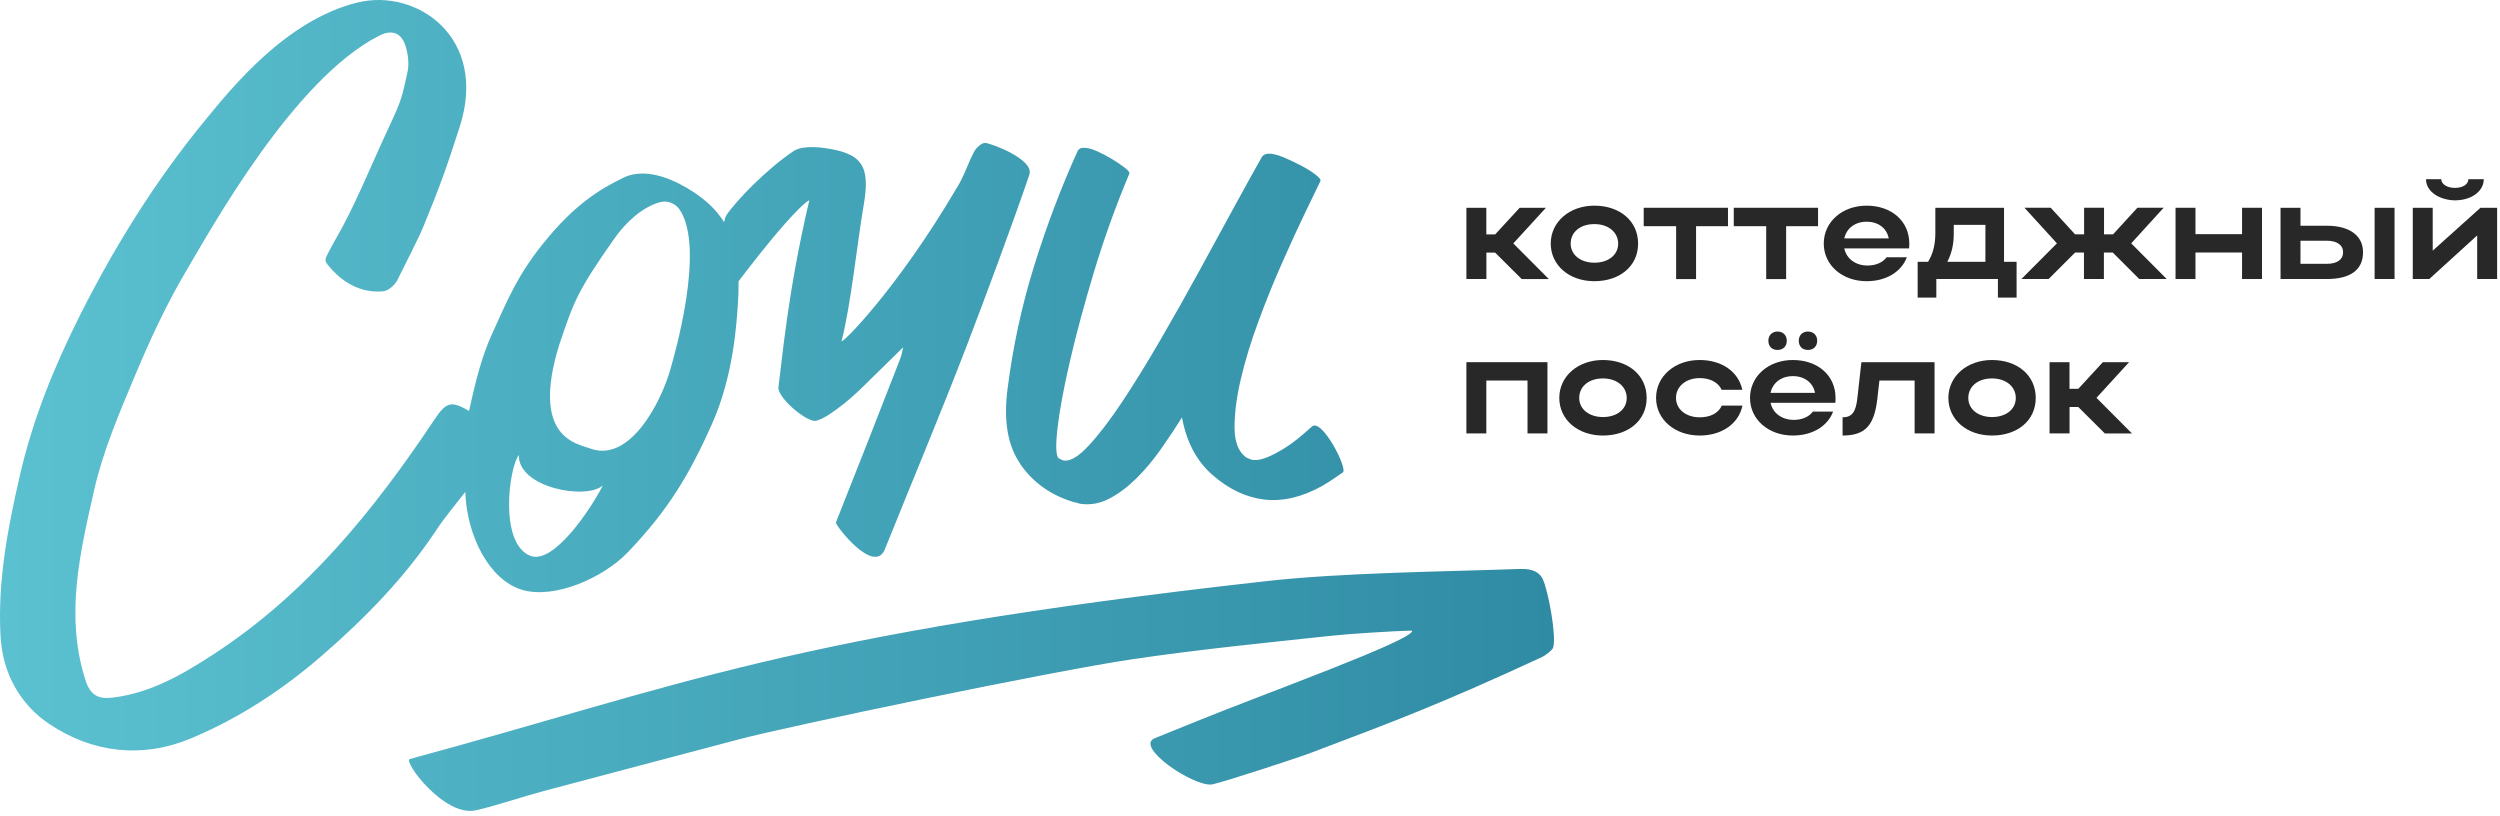 <?xml version="1.0" encoding="UTF-8"?> <svg xmlns="http://www.w3.org/2000/svg" width="380" height="124" viewBox="0 0 380 124" fill="none"> <path d="M66.352 80.521C67.682 78.521 69.252 76.691 70.722 74.771C70.962 81.581 74.442 88.191 79.342 89.651C84.322 91.131 91.752 87.791 95.432 83.941C101.642 77.461 104.792 72.081 108.182 64.541C111.562 57.031 111.962 48.811 112.142 46.461C112.242 45.131 112.282 43.901 112.262 42.751C113.482 41.171 113.102 41.611 115.512 38.571C117.112 36.551 121.462 31.241 123.022 30.431C119.692 44.501 118.852 55.081 118.312 58.891C118.252 60.441 122.182 63.841 123.802 63.981C124.302 64.021 125.542 63.331 125.942 63.061C128.532 61.331 130.012 59.911 131.232 58.721C134.142 55.861 134.182 55.821 137.292 52.781C136.952 54.121 137.172 53.651 136.672 54.941C133.512 63.111 130.292 71.251 127.062 79.401C126.902 79.801 132.892 87.501 134.502 83.481C138.642 73.171 142.962 62.921 146.942 52.561C149.782 45.161 153.912 34.041 156.462 26.561C157.272 24.211 150.522 21.741 149.742 21.721C149.182 21.711 148.372 22.481 148.072 23.051C147.092 24.881 146.522 26.881 145.382 28.631C136.322 44.041 127.722 52.591 127.922 51.821C129.312 46.511 130.322 36.731 131.252 31.361C132.312 25.271 131.252 23.211 124.852 22.441C123.582 22.291 121.652 22.291 120.692 22.921C116.582 25.641 111.762 30.621 110.372 32.781C110.252 33.001 110.152 33.341 110.062 33.761C108.942 31.961 107.352 30.431 105.182 29.041C103.202 27.771 98.522 25.181 94.762 27.011C91.002 28.841 87.272 31.161 82.612 36.951C78.702 41.801 77.342 45.151 74.782 50.771C73.212 54.221 72.272 58.011 71.292 62.461C68.522 60.841 67.792 61.141 66.002 63.821C56.832 77.581 46.552 90.271 32.482 99.431C27.712 102.541 22.882 105.351 17.082 106.041C14.982 106.291 13.752 105.701 13.022 103.471C9.842 93.671 12.152 84.071 14.282 74.611C15.632 68.621 18.112 62.831 20.502 57.131C22.792 51.671 25.302 46.241 28.312 41.161C32.082 34.811 44.612 12.031 57.642 5.421C59.592 4.431 61.042 4.981 61.672 7.081C62.032 8.281 62.202 9.681 61.952 10.891C60.722 16.751 60.752 15.461 56.492 25.121C52.232 34.781 51.652 35.011 49.962 38.301C49.512 39.171 49.262 39.541 49.742 40.151C51.862 42.831 54.672 44.581 58.242 44.281C59.032 44.211 60.042 43.311 60.422 42.531C61.322 40.691 63.612 36.261 64.392 34.351C66.792 28.511 67.962 25.271 69.882 19.251C74.232 5.731 63.402 -1.779 54.432 0.361C43.442 2.991 35.022 13.621 31.292 18.141C23.742 27.301 17.452 37.371 12.122 47.991C8.222 55.751 4.962 63.781 3.022 72.271C1.172 80.301 -0.378 88.341 0.082 96.711C0.402 102.531 3.202 107.171 7.482 110.041C13.982 114.391 21.512 115.391 29.112 112.201C36.402 109.131 42.922 104.861 48.902 99.681C55.492 93.981 61.512 87.811 66.352 80.531V80.521ZM84.992 52.451C87.212 45.861 87.692 44.331 93.442 36.181C95.232 33.641 97.802 31.381 100.382 30.721C101.472 30.441 102.652 30.911 103.292 31.841C107.292 37.711 102.432 54.251 101.912 56.091C100.502 61.121 95.732 70.431 89.682 68.161C87.722 67.421 80.632 66.591 84.992 52.451ZM78.862 69.151C78.722 74.151 89.142 76.041 91.632 73.781C89.982 77.091 84.182 85.921 80.602 84.481C75.822 82.561 77.372 71.061 78.862 69.161V69.151ZM234.542 88.101C234.052 87.031 233.042 86.411 231.002 86.481C219.112 86.911 204.222 87.021 192.392 88.341C119.842 96.461 103.612 104.191 62.292 115.371C61.202 115.671 67.562 124.281 72.372 123.161C75.842 122.351 79.212 121.151 82.662 120.231C92.532 117.591 102.412 115.011 112.282 112.391C119.742 110.411 159.702 102.031 172.282 100.181C182.252 98.711 192.292 97.711 202.312 96.641C205.142 96.341 211.792 95.901 214.642 95.861C215.102 97.201 191.772 105.611 182.192 109.511C180.012 110.401 177.832 111.281 175.642 112.161C172.142 113.351 181.492 119.691 184.272 119.231C186.342 118.771 197.572 115.071 198.942 114.551C212.172 109.541 218.702 107.121 234.262 99.931C234.982 99.601 235.952 98.821 236.082 98.431C236.612 96.711 235.342 89.861 234.532 88.101H234.542ZM155.102 70.571C157.062 73.381 159.782 75.311 163.282 76.341C163.472 76.361 163.652 76.411 163.842 76.471C164.032 76.541 164.182 76.581 164.312 76.591C165.812 76.781 167.262 76.511 168.652 75.771C170.062 75.031 171.422 74.011 172.732 72.711C174.052 71.401 175.302 69.921 176.462 68.261C177.632 66.591 178.702 64.991 179.662 63.451C180.352 67.201 181.902 70.121 184.342 72.231C186.812 74.371 189.422 75.611 192.182 75.931C194.982 76.251 197.912 75.571 200.952 73.871C202.382 73.071 203.982 71.861 204.072 71.831C205.042 71.521 200.942 63.451 199.402 64.841C197.652 66.421 196.442 67.391 195.242 68.131C193.212 69.361 191.692 70.031 190.532 69.921C190.242 69.891 189.872 69.761 189.432 69.541C188.252 68.691 187.662 67.191 187.652 65.021C187.642 62.861 187.952 60.401 188.602 57.631C189.252 54.851 190.142 51.911 191.302 48.791C192.462 45.661 193.672 42.661 194.942 39.811C196.212 36.941 197.382 34.401 198.442 32.201C199.502 29.991 200.252 28.441 200.682 27.571C200.832 27.381 200.602 27.041 200.012 26.581C199.422 26.121 198.692 25.661 197.832 25.201C196.982 24.751 196.072 24.321 195.122 23.921C194.172 23.521 193.402 23.341 192.812 23.361C192.372 23.371 192.042 23.531 191.832 23.811C190.802 25.621 189.442 28.081 187.752 31.171C186.082 34.231 184.272 37.561 182.312 41.141C180.382 44.681 178.382 48.221 176.332 51.751C174.302 55.241 172.382 58.361 170.542 61.121C168.722 63.851 167.052 66.041 165.512 67.701C163.992 69.351 162.742 70.111 161.762 70.011C161.582 69.991 161.302 69.881 160.932 69.671C160.492 69.291 160.432 67.731 160.752 65.011C161.072 62.281 161.702 58.881 162.652 54.801C163.602 50.701 164.832 46.161 166.332 41.181C167.852 36.151 169.622 31.241 171.642 26.441C171.762 26.261 171.562 25.961 171.022 25.531C170.482 25.111 169.832 24.661 169.072 24.201C168.312 23.741 167.532 23.331 166.722 22.971C165.912 22.611 165.232 22.441 164.662 22.461C164.282 22.471 164.012 22.621 163.832 22.881C161.262 28.551 159.042 34.441 157.142 40.571C155.272 46.621 153.942 52.801 153.142 59.151C152.522 63.991 153.172 67.771 155.112 70.551L155.102 70.571Z" fill="url(#paint0_linear_1041_63)"></path> <path d="M225.922 42.411H222.892V31.581H225.922V35.631H227.262L230.992 31.581H234.982L230.022 37.001L235.422 42.421H231.302L227.252 38.391H225.932V42.421L225.922 42.411Z" fill="#282828"></path> <path d="M242.342 31.261C246.202 31.261 248.992 33.581 248.992 37.021C248.992 40.461 246.202 42.741 242.342 42.741C238.482 42.741 235.712 40.291 235.712 37.021C235.712 33.751 238.532 31.261 242.342 31.261ZM242.342 39.931C244.512 39.931 245.962 38.721 245.962 37.031C245.962 35.341 244.512 34.061 242.342 34.061C240.172 34.061 238.742 35.301 238.742 37.031C238.742 38.761 240.282 39.931 242.342 39.931Z" fill="#282828"></path> <path d="M254.762 34.381H249.842V31.581H262.652V34.381H257.802V42.421H254.772V34.381H254.762Z" fill="#282828"></path> <path d="M268.452 34.381H263.532V31.581H276.342V34.381H271.492V42.421H268.462V34.381H268.452Z" fill="#282828"></path> <path d="M280.332 37.761C280.662 39.321 282.042 40.361 283.862 40.361C285.162 40.361 286.202 39.881 286.762 39.101H289.842C289.022 41.311 286.702 42.741 283.732 42.741C280.002 42.741 277.212 40.291 277.212 37.021C277.212 33.751 279.982 31.261 283.732 31.261C287.482 31.261 290.212 33.581 290.212 37.021C290.212 37.261 290.212 37.521 290.172 37.761H280.332ZM287.092 36.241C286.792 34.701 285.512 33.701 283.732 33.701C281.952 33.701 280.652 34.721 280.332 36.241H287.092Z" fill="#282828"></path> <path d="M293.072 39.791C293.812 38.581 294.172 37.151 294.172 35.481V31.581H304.612V39.791H306.522V45.231H303.682V42.411H294.322V45.231H291.482V39.791H293.062H293.072ZM301.782 39.791V34.181H296.972V35.521C296.972 37.121 296.672 38.491 295.992 39.791H301.782Z" fill="#282828"></path> <path d="M329.302 42.411H325.162L321.132 38.381H319.792V42.411H316.762V38.381H315.422L311.392 42.411H307.252L312.652 36.991L307.712 31.571H311.702L315.412 35.621H316.782V31.571H319.812V35.621H321.182L324.892 31.571H328.882L323.942 36.991L329.342 42.411H329.302Z" fill="#282828"></path> <path d="M330.682 31.581H333.712V35.591H340.792V31.581H343.822V42.411H340.792V38.381H333.712V42.411H330.682V31.581Z" fill="#282828"></path> <path d="M349.672 31.581V34.311H353.682C357.122 34.311 359.182 35.811 359.182 38.341C359.182 41.011 357.272 42.411 353.682 42.411H346.642V31.581H349.672ZM353.682 36.591H349.672V40.101H353.682C355.242 40.101 356.152 39.451 356.152 38.351C356.152 37.251 355.222 36.591 353.682 36.591ZM363.972 31.581V42.411H360.942V31.581H363.972Z" fill="#282828"></path> <path d="M376.532 42.411V35.781L369.252 42.411H366.742V31.581H369.772V38.101L377.032 31.581H379.562V42.411H376.532ZM368.752 27.241H371.072C371.072 28.001 371.982 28.561 373.152 28.561C374.322 28.561 375.192 28.021 375.192 27.241H377.532C377.532 29.061 375.672 30.451 373.152 30.451C371.112 30.451 368.752 29.301 368.752 27.241Z" fill="#282828"></path> <path d="M235.212 55.051V65.881H232.182V57.841H225.922V65.881H222.892V55.051H235.222H235.212Z" fill="#282828"></path> <path d="M243.642 54.721C247.502 54.721 250.292 57.041 250.292 60.481C250.292 63.921 247.502 66.201 243.642 66.201C239.782 66.201 237.012 63.751 237.012 60.481C237.012 57.211 239.832 54.721 243.642 54.721ZM243.642 63.391C245.812 63.391 247.262 62.181 247.262 60.491C247.262 58.801 245.812 57.521 243.642 57.521C241.472 57.521 240.042 58.761 240.042 60.491C240.042 62.221 241.582 63.391 243.642 63.391Z" fill="#282828"></path> <path d="M258.352 63.431C260.002 63.431 261.212 62.781 261.712 61.651H264.852C264.292 64.401 261.712 66.201 258.352 66.201C254.562 66.201 251.722 63.751 251.722 60.481C251.722 57.211 254.542 54.721 258.352 54.721C261.692 54.721 264.242 56.471 264.832 59.251H261.692C261.192 58.151 259.982 57.471 258.352 57.471C256.272 57.471 254.752 58.731 254.752 60.481C254.752 62.231 256.292 63.431 258.352 63.431Z" fill="#282828"></path> <path d="M269.122 61.221C269.452 62.781 270.832 63.821 272.652 63.821C273.952 63.821 274.992 63.341 275.552 62.561H278.632C277.812 64.771 275.492 66.201 272.522 66.201C268.792 66.201 266.002 63.751 266.002 60.481C266.002 57.211 268.772 54.721 272.522 54.721C276.272 54.721 279.002 57.041 279.002 60.481C279.002 60.721 279.002 60.981 278.962 61.221H269.122ZM270.182 50.391C271.022 50.391 271.592 50.971 271.592 51.781C271.592 52.651 271.032 53.191 270.182 53.191C269.332 53.191 268.792 52.651 268.792 51.781C268.792 50.981 269.352 50.391 270.182 50.391ZM275.882 59.711C275.582 58.171 274.302 57.171 272.522 57.171C270.742 57.171 269.442 58.191 269.122 59.711H275.882ZM274.802 50.391C275.642 50.391 276.212 50.971 276.212 51.781C276.212 52.651 275.652 53.191 274.802 53.191C273.952 53.191 273.412 52.651 273.412 51.781C273.412 50.981 273.972 50.391 274.802 50.391Z" fill="#282828"></path> <path d="M282.932 55.051H294.052V65.881H291.022V57.841H285.672L285.342 60.721C284.862 64.711 283.482 66.201 280.072 66.201V63.431C281.482 63.431 282.092 62.651 282.322 60.501L282.932 55.041V55.051Z" fill="#282828"></path> <path d="M302.782 54.721C306.642 54.721 309.432 57.041 309.432 60.481C309.432 63.921 306.642 66.201 302.782 66.201C298.922 66.201 296.152 63.751 296.152 60.481C296.152 57.211 298.972 54.721 302.782 54.721ZM302.782 63.391C304.952 63.391 306.402 62.181 306.402 60.491C306.402 58.801 304.952 57.521 302.782 57.521C300.612 57.521 299.182 58.761 299.182 60.491C299.182 62.221 300.722 63.391 302.782 63.391Z" fill="#282828"></path> <path d="M314.562 65.881H311.532V55.051H314.562V59.101H315.902L319.632 55.051H323.622L318.662 60.471L324.062 65.891H319.942L315.892 61.861H314.572V65.891L314.562 65.881Z" fill="#282828"></path> <defs> <linearGradient id="paint0_linear_1041_63" x1="0.002" y1="61.641" x2="236.212" y2="61.641" gradientUnits="userSpaceOnUse"> <stop stop-color="#5BC1D0"></stop> <stop offset="1" stop-color="#2F8BA4"></stop> </linearGradient> </defs> </svg> 
